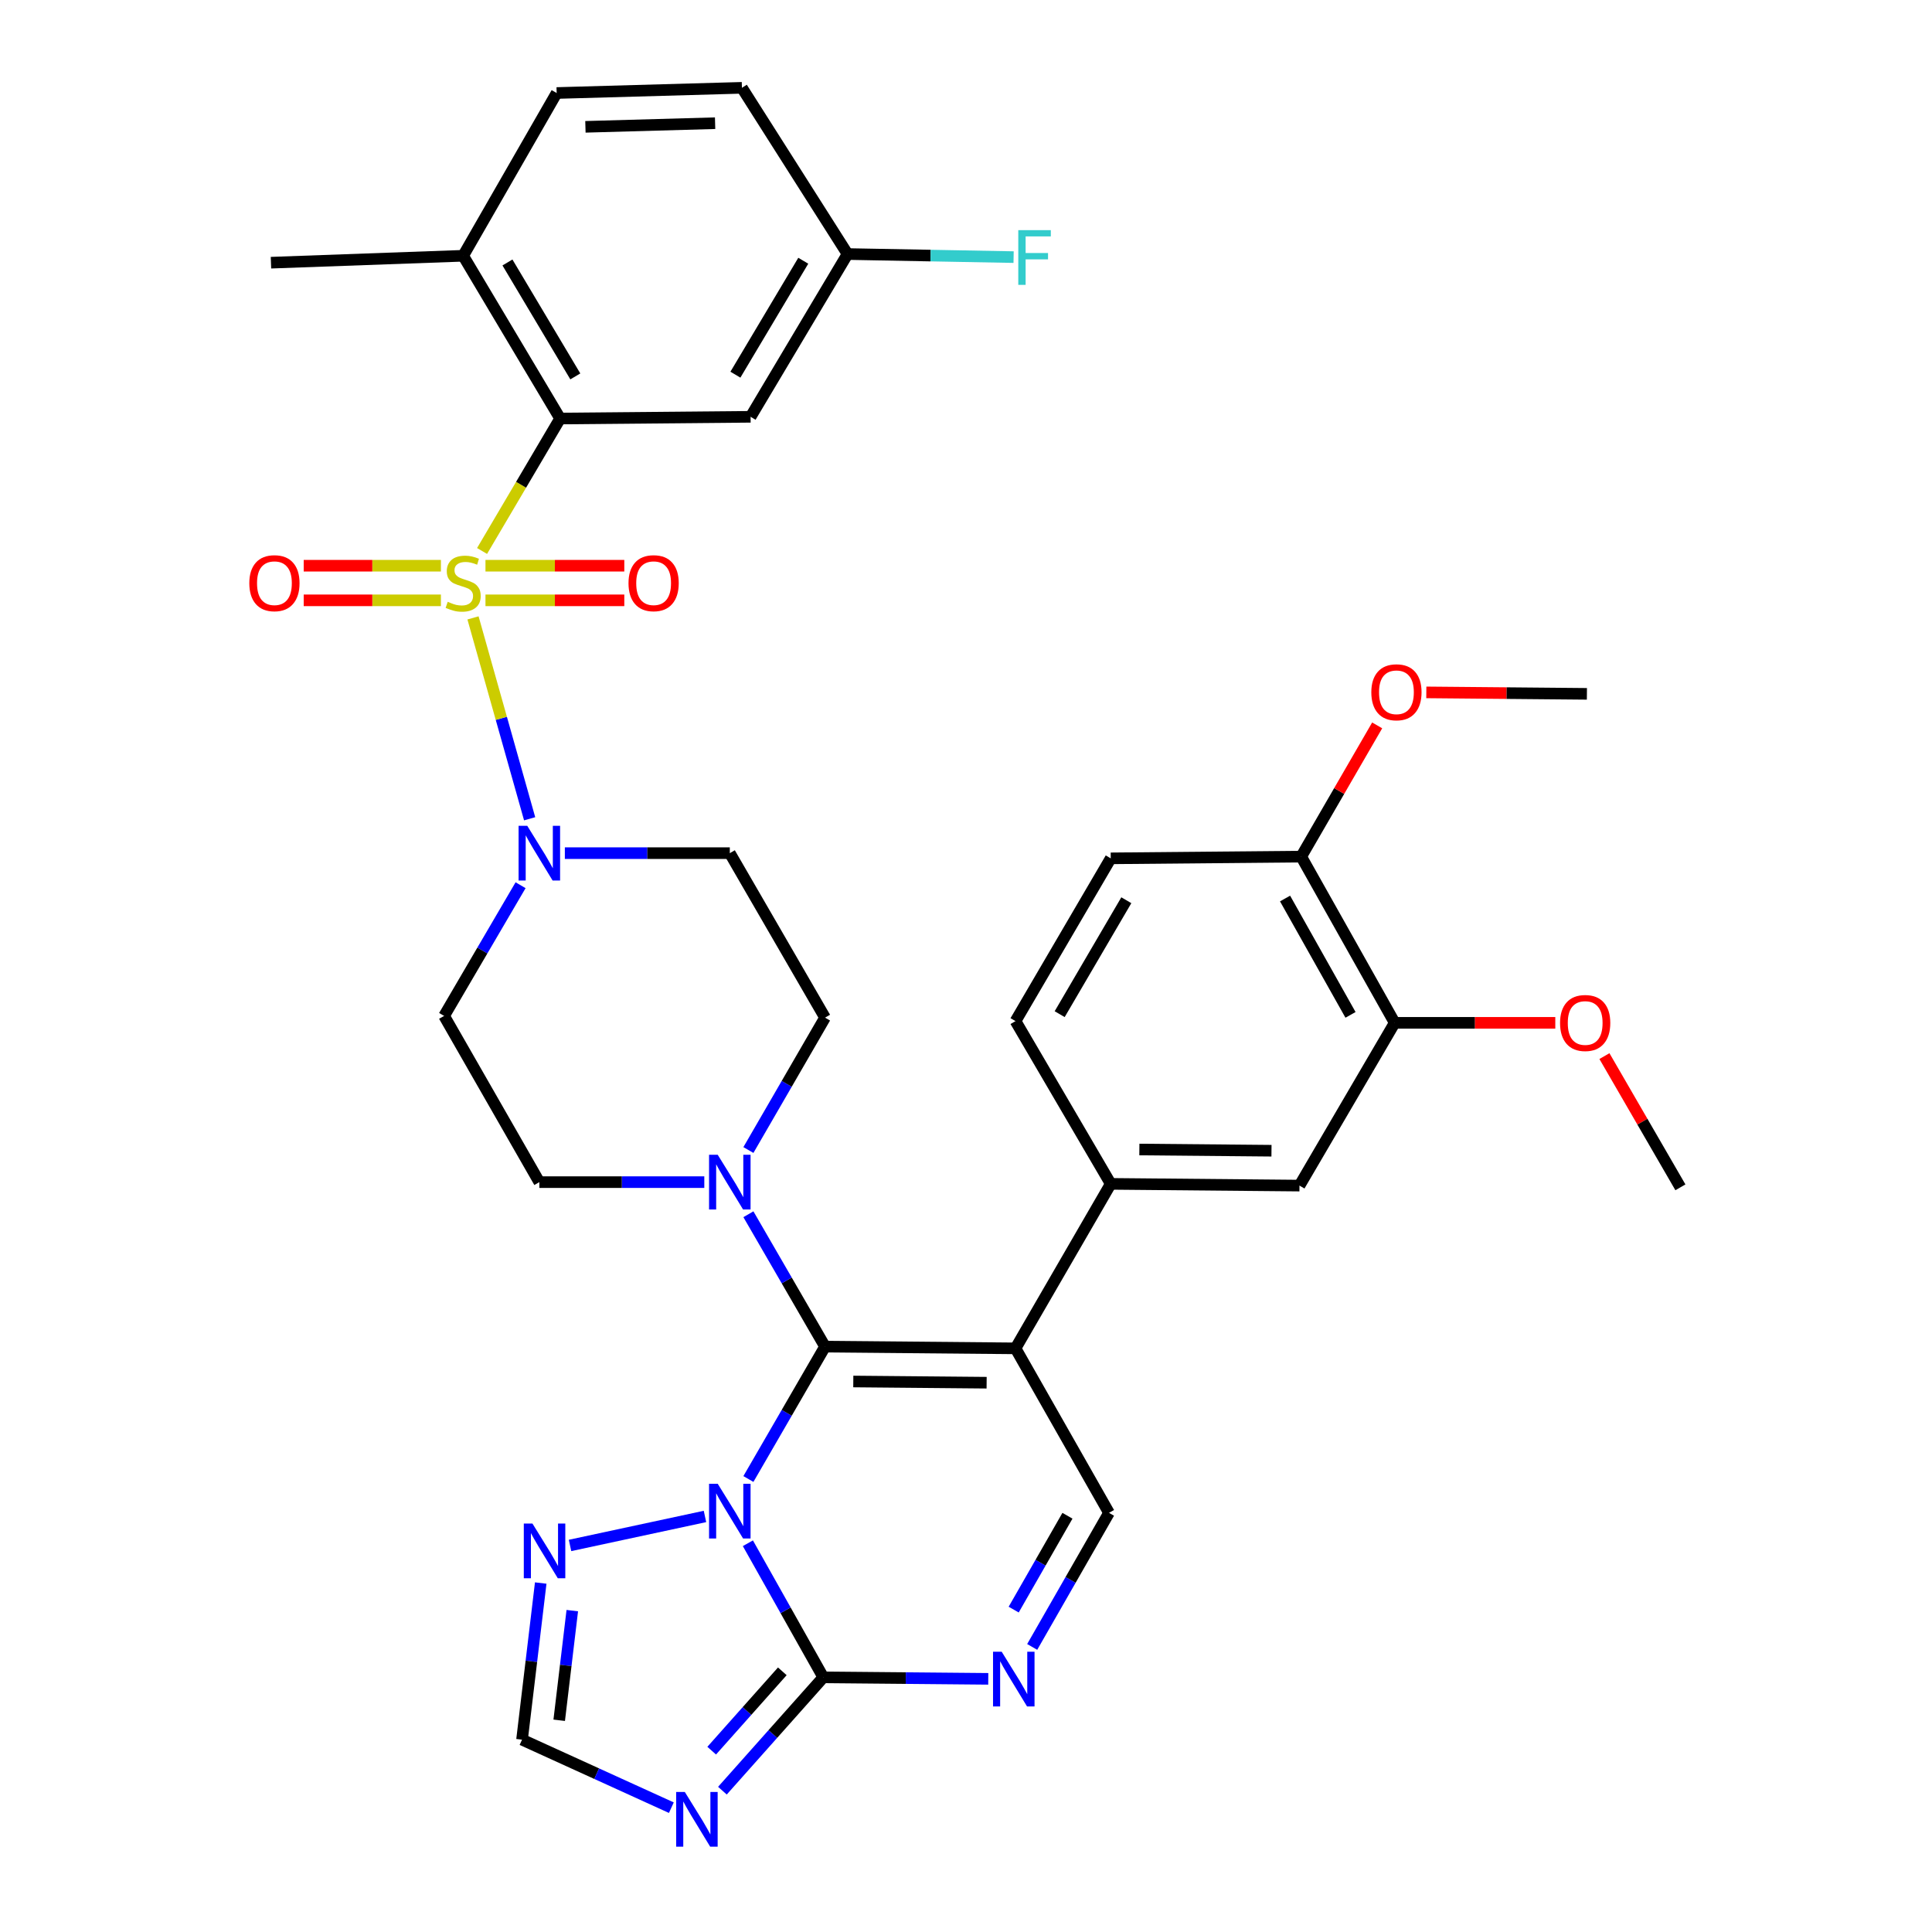 <?xml version='1.0' encoding='iso-8859-1'?>
<svg version='1.1' baseProfile='full'
              xmlns='http://www.w3.org/2000/svg'
                      xmlns:rdkit='http://www.rdkit.org/xml'
                      xmlns:xlink='http://www.w3.org/1999/xlink'
                  xml:space='preserve'
width='1000px' height='1000px' viewBox='0 0 1000 1000'>
<!-- END OF HEADER -->
<rect style='opacity:1.0;fill:#FFFFFF;stroke:none' width='1000' height='1000' x='0' y='0'> </rect>
<path class='bond-0' d='M 269.448,458.189 L 249.66,492.011' style='fill:none;fill-rule:evenodd;stroke:#0000FF;stroke-width:6px;stroke-linecap:butt;stroke-linejoin:miter;stroke-opacity:1' />
<path class='bond-0' d='M 249.66,492.011 L 229.871,525.834' style='fill:none;fill-rule:evenodd;stroke:#000000;stroke-width:6px;stroke-linecap:butt;stroke-linejoin:miter;stroke-opacity:1' />
<path class='bond-1' d='M 274.143,423.797 L 259.484,371.81' style='fill:none;fill-rule:evenodd;stroke:#0000FF;stroke-width:6px;stroke-linecap:butt;stroke-linejoin:miter;stroke-opacity:1' />
<path class='bond-1' d='M 259.484,371.81 L 244.825,319.823' style='fill:none;fill-rule:evenodd;stroke:#CCCC00;stroke-width:6px;stroke-linecap:butt;stroke-linejoin:miter;stroke-opacity:1' />
<path class='bond-2' d='M 292.365,441.588 L 335.057,441.588' style='fill:none;fill-rule:evenodd;stroke:#0000FF;stroke-width:6px;stroke-linecap:butt;stroke-linejoin:miter;stroke-opacity:1' />
<path class='bond-2' d='M 335.057,441.588 L 377.748,441.588' style='fill:none;fill-rule:evenodd;stroke:#000000;stroke-width:6px;stroke-linecap:butt;stroke-linejoin:miter;stroke-opacity:1' />
<path class='bond-3' d='M 228.213,292.816 L 192.705,292.816' style='fill:none;fill-rule:evenodd;stroke:#CCCC00;stroke-width:6px;stroke-linecap:butt;stroke-linejoin:miter;stroke-opacity:1' />
<path class='bond-3' d='M 192.705,292.816 L 157.197,292.816' style='fill:none;fill-rule:evenodd;stroke:#FF0000;stroke-width:6px;stroke-linecap:butt;stroke-linejoin:miter;stroke-opacity:1' />
<path class='bond-3' d='M 228.213,310.732 L 192.705,310.732' style='fill:none;fill-rule:evenodd;stroke:#CCCC00;stroke-width:6px;stroke-linecap:butt;stroke-linejoin:miter;stroke-opacity:1' />
<path class='bond-3' d='M 192.705,310.732 L 157.197,310.732' style='fill:none;fill-rule:evenodd;stroke:#FF0000;stroke-width:6px;stroke-linecap:butt;stroke-linejoin:miter;stroke-opacity:1' />
<path class='bond-4' d='M 251.28,310.732 L 287.208,310.732' style='fill:none;fill-rule:evenodd;stroke:#CCCC00;stroke-width:6px;stroke-linecap:butt;stroke-linejoin:miter;stroke-opacity:1' />
<path class='bond-4' d='M 287.208,310.732 L 323.137,310.732' style='fill:none;fill-rule:evenodd;stroke:#FF0000;stroke-width:6px;stroke-linecap:butt;stroke-linejoin:miter;stroke-opacity:1' />
<path class='bond-4' d='M 251.28,292.816 L 287.208,292.816' style='fill:none;fill-rule:evenodd;stroke:#CCCC00;stroke-width:6px;stroke-linecap:butt;stroke-linejoin:miter;stroke-opacity:1' />
<path class='bond-4' d='M 287.208,292.816 L 323.137,292.816' style='fill:none;fill-rule:evenodd;stroke:#FF0000;stroke-width:6px;stroke-linecap:butt;stroke-linejoin:miter;stroke-opacity:1' />
<path class='bond-5' d='M 249.514,285.183 L 269.717,250.908' style='fill:none;fill-rule:evenodd;stroke:#CCCC00;stroke-width:6px;stroke-linecap:butt;stroke-linejoin:miter;stroke-opacity:1' />
<path class='bond-5' d='M 269.717,250.908 L 289.92,216.632' style='fill:none;fill-rule:evenodd;stroke:#000000;stroke-width:6px;stroke-linecap:butt;stroke-linejoin:miter;stroke-opacity:1' />
<path class='bond-6' d='M 279.875,819.376 L 275.039,859.912' style='fill:none;fill-rule:evenodd;stroke:#0000FF;stroke-width:6px;stroke-linecap:butt;stroke-linejoin:miter;stroke-opacity:1' />
<path class='bond-6' d='M 275.039,859.912 L 270.202,900.448' style='fill:none;fill-rule:evenodd;stroke:#000000;stroke-width:6px;stroke-linecap:butt;stroke-linejoin:miter;stroke-opacity:1' />
<path class='bond-6' d='M 296.214,833.659 L 292.828,862.035' style='fill:none;fill-rule:evenodd;stroke:#0000FF;stroke-width:6px;stroke-linecap:butt;stroke-linejoin:miter;stroke-opacity:1' />
<path class='bond-6' d='M 292.828,862.035 L 289.443,890.41' style='fill:none;fill-rule:evenodd;stroke:#000000;stroke-width:6px;stroke-linecap:butt;stroke-linejoin:miter;stroke-opacity:1' />
<path class='bond-7' d='M 295.05,799.922 L 364.894,784.915' style='fill:none;fill-rule:evenodd;stroke:#0000FF;stroke-width:6px;stroke-linecap:butt;stroke-linejoin:miter;stroke-opacity:1' />
<path class='bond-8' d='M 270.202,900.448 L 308.847,918.05' style='fill:none;fill-rule:evenodd;stroke:#000000;stroke-width:6px;stroke-linecap:butt;stroke-linejoin:miter;stroke-opacity:1' />
<path class='bond-8' d='M 308.847,918.05 L 347.492,935.651' style='fill:none;fill-rule:evenodd;stroke:#0000FF;stroke-width:6px;stroke-linecap:butt;stroke-linejoin:miter;stroke-opacity:1' />
<path class='bond-9' d='M 373.918,926.849 L 400.03,897.519' style='fill:none;fill-rule:evenodd;stroke:#0000FF;stroke-width:6px;stroke-linecap:butt;stroke-linejoin:miter;stroke-opacity:1' />
<path class='bond-9' d='M 400.03,897.519 L 426.142,868.19' style='fill:none;fill-rule:evenodd;stroke:#000000;stroke-width:6px;stroke-linecap:butt;stroke-linejoin:miter;stroke-opacity:1' />
<path class='bond-9' d='M 368.37,906.137 L 386.648,885.606' style='fill:none;fill-rule:evenodd;stroke:#0000FF;stroke-width:6px;stroke-linecap:butt;stroke-linejoin:miter;stroke-opacity:1' />
<path class='bond-9' d='M 386.648,885.606 L 404.927,865.075' style='fill:none;fill-rule:evenodd;stroke:#000000;stroke-width:6px;stroke-linecap:butt;stroke-linejoin:miter;stroke-opacity:1' />
<path class='bond-10' d='M 426.142,868.19 L 406.621,833.485' style='fill:none;fill-rule:evenodd;stroke:#000000;stroke-width:6px;stroke-linecap:butt;stroke-linejoin:miter;stroke-opacity:1' />
<path class='bond-10' d='M 406.621,833.485 L 387.101,798.781' style='fill:none;fill-rule:evenodd;stroke:#0000FF;stroke-width:6px;stroke-linecap:butt;stroke-linejoin:miter;stroke-opacity:1' />
<path class='bond-11' d='M 426.142,868.19 L 468.833,868.578' style='fill:none;fill-rule:evenodd;stroke:#000000;stroke-width:6px;stroke-linecap:butt;stroke-linejoin:miter;stroke-opacity:1' />
<path class='bond-11' d='M 468.833,868.578 L 511.525,868.965' style='fill:none;fill-rule:evenodd;stroke:#0000FF;stroke-width:6px;stroke-linecap:butt;stroke-linejoin:miter;stroke-opacity:1' />
<path class='bond-12' d='M 387.37,765.533 L 407.204,731.272' style='fill:none;fill-rule:evenodd;stroke:#0000FF;stroke-width:6px;stroke-linecap:butt;stroke-linejoin:miter;stroke-opacity:1' />
<path class='bond-12' d='M 407.204,731.272 L 427.037,697.012' style='fill:none;fill-rule:evenodd;stroke:#000000;stroke-width:6px;stroke-linecap:butt;stroke-linejoin:miter;stroke-opacity:1' />
<path class='bond-13' d='M 534.262,852.447 L 554.14,817.748' style='fill:none;fill-rule:evenodd;stroke:#0000FF;stroke-width:6px;stroke-linecap:butt;stroke-linejoin:miter;stroke-opacity:1' />
<path class='bond-13' d='M 554.14,817.748 L 574.019,783.049' style='fill:none;fill-rule:evenodd;stroke:#000000;stroke-width:6px;stroke-linecap:butt;stroke-linejoin:miter;stroke-opacity:1' />
<path class='bond-13' d='M 524.68,833.131 L 538.595,808.842' style='fill:none;fill-rule:evenodd;stroke:#0000FF;stroke-width:6px;stroke-linecap:butt;stroke-linejoin:miter;stroke-opacity:1' />
<path class='bond-13' d='M 538.595,808.842 L 552.51,784.552' style='fill:none;fill-rule:evenodd;stroke:#000000;stroke-width:6px;stroke-linecap:butt;stroke-linejoin:miter;stroke-opacity:1' />
<path class='bond-14' d='M 574.019,783.049 L 525.626,697.907' style='fill:none;fill-rule:evenodd;stroke:#000000;stroke-width:6px;stroke-linecap:butt;stroke-linejoin:miter;stroke-opacity:1' />
<path class='bond-15' d='M 525.626,697.907 L 427.037,697.012' style='fill:none;fill-rule:evenodd;stroke:#000000;stroke-width:6px;stroke-linecap:butt;stroke-linejoin:miter;stroke-opacity:1' />
<path class='bond-15' d='M 510.675,715.688 L 441.663,715.061' style='fill:none;fill-rule:evenodd;stroke:#000000;stroke-width:6px;stroke-linecap:butt;stroke-linejoin:miter;stroke-opacity:1' />
<path class='bond-16' d='M 525.626,697.907 L 574.915,612.766' style='fill:none;fill-rule:evenodd;stroke:#000000;stroke-width:6px;stroke-linecap:butt;stroke-linejoin:miter;stroke-opacity:1' />
<path class='bond-17' d='M 427.037,697.012 L 407.204,662.751' style='fill:none;fill-rule:evenodd;stroke:#000000;stroke-width:6px;stroke-linecap:butt;stroke-linejoin:miter;stroke-opacity:1' />
<path class='bond-17' d='M 407.204,662.751 L 387.37,628.49' style='fill:none;fill-rule:evenodd;stroke:#0000FF;stroke-width:6px;stroke-linecap:butt;stroke-linejoin:miter;stroke-opacity:1' />
<path class='bond-18' d='M 387.37,595.251 L 407.204,560.99' style='fill:none;fill-rule:evenodd;stroke:#0000FF;stroke-width:6px;stroke-linecap:butt;stroke-linejoin:miter;stroke-opacity:1' />
<path class='bond-18' d='M 407.204,560.99 L 427.037,526.73' style='fill:none;fill-rule:evenodd;stroke:#000000;stroke-width:6px;stroke-linecap:butt;stroke-linejoin:miter;stroke-opacity:1' />
<path class='bond-19' d='M 364.544,611.871 L 321.852,611.871' style='fill:none;fill-rule:evenodd;stroke:#0000FF;stroke-width:6px;stroke-linecap:butt;stroke-linejoin:miter;stroke-opacity:1' />
<path class='bond-19' d='M 321.852,611.871 L 279.16,611.871' style='fill:none;fill-rule:evenodd;stroke:#000000;stroke-width:6px;stroke-linecap:butt;stroke-linejoin:miter;stroke-opacity:1' />
<path class='bond-20' d='M 427.037,526.73 L 377.748,441.588' style='fill:none;fill-rule:evenodd;stroke:#000000;stroke-width:6px;stroke-linecap:butt;stroke-linejoin:miter;stroke-opacity:1' />
<path class='bond-21' d='M 229.871,525.834 L 279.16,611.871' style='fill:none;fill-rule:evenodd;stroke:#000000;stroke-width:6px;stroke-linecap:butt;stroke-linejoin:miter;stroke-opacity:1' />
<path class='bond-22' d='M 574.915,612.766 L 672.607,613.662' style='fill:none;fill-rule:evenodd;stroke:#000000;stroke-width:6px;stroke-linecap:butt;stroke-linejoin:miter;stroke-opacity:1' />
<path class='bond-22' d='M 589.733,594.985 L 658.117,595.613' style='fill:none;fill-rule:evenodd;stroke:#000000;stroke-width:6px;stroke-linecap:butt;stroke-linejoin:miter;stroke-opacity:1' />
<path class='bond-23' d='M 574.915,612.766 L 525.626,528.521' style='fill:none;fill-rule:evenodd;stroke:#000000;stroke-width:6px;stroke-linecap:butt;stroke-linejoin:miter;stroke-opacity:1' />
<path class='bond-24' d='M 672.607,613.662 L 721.896,529.417' style='fill:none;fill-rule:evenodd;stroke:#000000;stroke-width:6px;stroke-linecap:butt;stroke-linejoin:miter;stroke-opacity:1' />
<path class='bond-25' d='M 721.896,529.417 L 673.503,443.38' style='fill:none;fill-rule:evenodd;stroke:#000000;stroke-width:6px;stroke-linecap:butt;stroke-linejoin:miter;stroke-opacity:1' />
<path class='bond-25' d='M 699.022,525.295 L 665.146,465.069' style='fill:none;fill-rule:evenodd;stroke:#000000;stroke-width:6px;stroke-linecap:butt;stroke-linejoin:miter;stroke-opacity:1' />
<path class='bond-26' d='M 721.896,529.417 L 763.458,529.417' style='fill:none;fill-rule:evenodd;stroke:#000000;stroke-width:6px;stroke-linecap:butt;stroke-linejoin:miter;stroke-opacity:1' />
<path class='bond-26' d='M 763.458,529.417 L 805.019,529.417' style='fill:none;fill-rule:evenodd;stroke:#FF0000;stroke-width:6px;stroke-linecap:butt;stroke-linejoin:miter;stroke-opacity:1' />
<path class='bond-27' d='M 673.503,443.38 L 574.915,444.276' style='fill:none;fill-rule:evenodd;stroke:#000000;stroke-width:6px;stroke-linecap:butt;stroke-linejoin:miter;stroke-opacity:1' />
<path class='bond-28' d='M 673.503,443.38 L 693.163,409.419' style='fill:none;fill-rule:evenodd;stroke:#000000;stroke-width:6px;stroke-linecap:butt;stroke-linejoin:miter;stroke-opacity:1' />
<path class='bond-28' d='M 693.163,409.419 L 712.823,375.458' style='fill:none;fill-rule:evenodd;stroke:#FF0000;stroke-width:6px;stroke-linecap:butt;stroke-linejoin:miter;stroke-opacity:1' />
<path class='bond-29' d='M 574.915,444.276 L 525.626,528.521' style='fill:none;fill-rule:evenodd;stroke:#000000;stroke-width:6px;stroke-linecap:butt;stroke-linejoin:miter;stroke-opacity:1' />
<path class='bond-29' d='M 582.985,465.96 L 548.483,524.932' style='fill:none;fill-rule:evenodd;stroke:#000000;stroke-width:6px;stroke-linecap:butt;stroke-linejoin:miter;stroke-opacity:1' />
<path class='bond-30' d='M 830.452,546.636 L 850.113,580.597' style='fill:none;fill-rule:evenodd;stroke:#FF0000;stroke-width:6px;stroke-linecap:butt;stroke-linejoin:miter;stroke-opacity:1' />
<path class='bond-30' d='M 850.113,580.597 L 869.773,614.558' style='fill:none;fill-rule:evenodd;stroke:#000000;stroke-width:6px;stroke-linecap:butt;stroke-linejoin:miter;stroke-opacity:1' />
<path class='bond-31' d='M 738.257,358.38 L 779.818,358.757' style='fill:none;fill-rule:evenodd;stroke:#FF0000;stroke-width:6px;stroke-linecap:butt;stroke-linejoin:miter;stroke-opacity:1' />
<path class='bond-31' d='M 779.818,358.757 L 821.38,359.135' style='fill:none;fill-rule:evenodd;stroke:#000000;stroke-width:6px;stroke-linecap:butt;stroke-linejoin:miter;stroke-opacity:1' />
<path class='bond-32' d='M 289.92,216.632 L 239.735,132.387' style='fill:none;fill-rule:evenodd;stroke:#000000;stroke-width:6px;stroke-linecap:butt;stroke-linejoin:miter;stroke-opacity:1' />
<path class='bond-32' d='M 297.784,194.827 L 262.655,135.855' style='fill:none;fill-rule:evenodd;stroke:#000000;stroke-width:6px;stroke-linecap:butt;stroke-linejoin:miter;stroke-opacity:1' />
<path class='bond-33' d='M 289.92,216.632 L 388.508,215.737' style='fill:none;fill-rule:evenodd;stroke:#000000;stroke-width:6px;stroke-linecap:butt;stroke-linejoin:miter;stroke-opacity:1' />
<path class='bond-34' d='M 239.735,132.387 L 288.128,48.142' style='fill:none;fill-rule:evenodd;stroke:#000000;stroke-width:6px;stroke-linecap:butt;stroke-linejoin:miter;stroke-opacity:1' />
<path class='bond-35' d='M 239.735,132.387 L 140.251,135.97' style='fill:none;fill-rule:evenodd;stroke:#000000;stroke-width:6px;stroke-linecap:butt;stroke-linejoin:miter;stroke-opacity:1' />
<path class='bond-36' d='M 388.508,215.737 L 438.693,131.491' style='fill:none;fill-rule:evenodd;stroke:#000000;stroke-width:6px;stroke-linecap:butt;stroke-linejoin:miter;stroke-opacity:1' />
<path class='bond-36' d='M 380.644,193.931 L 415.773,134.959' style='fill:none;fill-rule:evenodd;stroke:#000000;stroke-width:6px;stroke-linecap:butt;stroke-linejoin:miter;stroke-opacity:1' />
<path class='bond-37' d='M 288.128,48.142 L 384.019,45.455' style='fill:none;fill-rule:evenodd;stroke:#000000;stroke-width:6px;stroke-linecap:butt;stroke-linejoin:miter;stroke-opacity:1' />
<path class='bond-37' d='M 303.014,65.648 L 370.137,63.767' style='fill:none;fill-rule:evenodd;stroke:#000000;stroke-width:6px;stroke-linecap:butt;stroke-linejoin:miter;stroke-opacity:1' />
<path class='bond-38' d='M 438.693,131.491 L 481.666,132.287' style='fill:none;fill-rule:evenodd;stroke:#000000;stroke-width:6px;stroke-linecap:butt;stroke-linejoin:miter;stroke-opacity:1' />
<path class='bond-38' d='M 481.666,132.287 L 524.639,133.082' style='fill:none;fill-rule:evenodd;stroke:#33CCCC;stroke-width:6px;stroke-linecap:butt;stroke-linejoin:miter;stroke-opacity:1' />
<path class='bond-39' d='M 438.693,131.491 L 384.019,45.455' style='fill:none;fill-rule:evenodd;stroke:#000000;stroke-width:6px;stroke-linecap:butt;stroke-linejoin:miter;stroke-opacity:1' />
<path  class='atom-0' d='M 272.9 427.428
L 282.18 442.428
Q 283.1 443.908, 284.58 446.588
Q 286.06 449.268, 286.14 449.428
L 286.14 427.428
L 289.9 427.428
L 289.9 455.748
L 286.02 455.748
L 276.06 439.348
Q 274.9 437.428, 273.66 435.228
Q 272.46 433.028, 272.1 432.348
L 272.1 455.748
L 268.42 455.748
L 268.42 427.428
L 272.9 427.428
' fill='#0000FF'/>
<path  class='atom-1' d='M 231.735 311.494
Q 232.055 311.614, 233.375 312.174
Q 234.695 312.734, 236.135 313.094
Q 237.615 313.414, 239.055 313.414
Q 241.735 313.414, 243.295 312.134
Q 244.855 310.814, 244.855 308.534
Q 244.855 306.974, 244.055 306.014
Q 243.295 305.054, 242.095 304.534
Q 240.895 304.014, 238.895 303.414
Q 236.375 302.654, 234.855 301.934
Q 233.375 301.214, 232.295 299.694
Q 231.255 298.174, 231.255 295.614
Q 231.255 292.054, 233.655 289.854
Q 236.095 287.654, 240.895 287.654
Q 244.175 287.654, 247.895 289.214
L 246.975 292.294
Q 243.575 290.894, 241.015 290.894
Q 238.255 290.894, 236.735 292.054
Q 235.215 293.174, 235.255 295.134
Q 235.255 296.654, 236.015 297.574
Q 236.815 298.494, 237.935 299.014
Q 239.095 299.534, 241.015 300.134
Q 243.575 300.934, 245.095 301.734
Q 246.615 302.534, 247.695 304.174
Q 248.815 305.774, 248.815 308.534
Q 248.815 312.454, 246.175 314.574
Q 243.575 316.654, 239.215 316.654
Q 236.695 316.654, 234.775 316.094
Q 232.895 315.574, 230.655 314.654
L 231.735 311.494
' fill='#CCCC00'/>
<path  class='atom-2' d='M 129.043 301.854
Q 129.043 295.054, 132.403 291.254
Q 135.763 287.454, 142.043 287.454
Q 148.323 287.454, 151.683 291.254
Q 155.043 295.054, 155.043 301.854
Q 155.043 308.734, 151.643 312.654
Q 148.243 316.534, 142.043 316.534
Q 135.803 316.534, 132.403 312.654
Q 129.043 308.774, 129.043 301.854
M 142.043 313.334
Q 146.363 313.334, 148.683 310.454
Q 151.043 307.534, 151.043 301.854
Q 151.043 296.294, 148.683 293.494
Q 146.363 290.654, 142.043 290.654
Q 137.723 290.654, 135.363 293.454
Q 133.043 296.254, 133.043 301.854
Q 133.043 307.574, 135.363 310.454
Q 137.723 313.334, 142.043 313.334
' fill='#FF0000'/>
<path  class='atom-3' d='M 325.313 301.854
Q 325.313 295.054, 328.673 291.254
Q 332.033 287.454, 338.313 287.454
Q 344.593 287.454, 347.953 291.254
Q 351.313 295.054, 351.313 301.854
Q 351.313 308.734, 347.913 312.654
Q 344.513 316.534, 338.313 316.534
Q 332.073 316.534, 328.673 312.654
Q 325.313 308.774, 325.313 301.854
M 338.313 313.334
Q 342.633 313.334, 344.953 310.454
Q 347.313 307.534, 347.313 301.854
Q 347.313 296.294, 344.953 293.494
Q 342.633 290.654, 338.313 290.654
Q 333.993 290.654, 331.633 293.454
Q 329.313 296.254, 329.313 301.854
Q 329.313 307.574, 331.633 310.454
Q 333.993 313.334, 338.313 313.334
' fill='#FF0000'/>
<path  class='atom-4' d='M 275.598 788.596
L 284.878 803.596
Q 285.798 805.076, 287.278 807.756
Q 288.758 810.436, 288.838 810.596
L 288.838 788.596
L 292.598 788.596
L 292.598 816.916
L 288.718 816.916
L 278.758 800.516
Q 277.598 798.596, 276.358 796.396
Q 275.158 794.196, 274.798 793.516
L 274.798 816.916
L 271.118 816.916
L 271.118 788.596
L 275.598 788.596
' fill='#0000FF'/>
<path  class='atom-6' d='M 354.458 927.515
L 363.738 942.515
Q 364.658 943.995, 366.138 946.675
Q 367.618 949.355, 367.698 949.515
L 367.698 927.515
L 371.458 927.515
L 371.458 955.835
L 367.578 955.835
L 357.618 939.435
Q 356.458 937.515, 355.218 935.315
Q 354.018 933.115, 353.658 932.435
L 353.658 955.835
L 349.978 955.835
L 349.978 927.515
L 354.458 927.515
' fill='#0000FF'/>
<path  class='atom-8' d='M 371.488 767.993
L 380.768 782.993
Q 381.688 784.473, 383.168 787.153
Q 384.648 789.833, 384.728 789.993
L 384.728 767.993
L 388.488 767.993
L 388.488 796.313
L 384.608 796.313
L 374.648 779.913
Q 373.488 777.993, 372.248 775.793
Q 371.048 773.593, 370.688 772.913
L 370.688 796.313
L 367.008 796.313
L 367.008 767.993
L 371.488 767.993
' fill='#0000FF'/>
<path  class='atom-9' d='M 518.47 854.925
L 527.75 869.925
Q 528.67 871.405, 530.15 874.085
Q 531.63 876.765, 531.71 876.925
L 531.71 854.925
L 535.47 854.925
L 535.47 883.245
L 531.59 883.245
L 521.63 866.845
Q 520.47 864.925, 519.23 862.725
Q 518.03 860.525, 517.67 859.845
L 517.67 883.245
L 513.99 883.245
L 513.99 854.925
L 518.47 854.925
' fill='#0000FF'/>
<path  class='atom-13' d='M 371.488 597.711
L 380.768 612.711
Q 381.688 614.191, 383.168 616.871
Q 384.648 619.551, 384.728 619.711
L 384.728 597.711
L 388.488 597.711
L 388.488 626.031
L 384.608 626.031
L 374.648 609.631
Q 373.488 607.711, 372.248 605.511
Q 371.048 603.311, 370.688 602.631
L 370.688 626.031
L 367.008 626.031
L 367.008 597.711
L 371.488 597.711
' fill='#0000FF'/>
<path  class='atom-24' d='M 807.484 529.497
Q 807.484 522.697, 810.844 518.897
Q 814.204 515.097, 820.484 515.097
Q 826.764 515.097, 830.124 518.897
Q 833.484 522.697, 833.484 529.497
Q 833.484 536.377, 830.084 540.297
Q 826.684 544.177, 820.484 544.177
Q 814.244 544.177, 810.844 540.297
Q 807.484 536.417, 807.484 529.497
M 820.484 540.977
Q 824.804 540.977, 827.124 538.097
Q 829.484 535.177, 829.484 529.497
Q 829.484 523.937, 827.124 521.137
Q 824.804 518.297, 820.484 518.297
Q 816.164 518.297, 813.804 521.097
Q 811.484 523.897, 811.484 529.497
Q 811.484 535.217, 813.804 538.097
Q 816.164 540.977, 820.484 540.977
' fill='#FF0000'/>
<path  class='atom-25' d='M 709.792 358.319
Q 709.792 351.519, 713.152 347.719
Q 716.512 343.919, 722.792 343.919
Q 729.072 343.919, 732.432 347.719
Q 735.792 351.519, 735.792 358.319
Q 735.792 365.199, 732.392 369.119
Q 728.992 372.999, 722.792 372.999
Q 716.552 372.999, 713.152 369.119
Q 709.792 365.239, 709.792 358.319
M 722.792 369.799
Q 727.112 369.799, 729.432 366.919
Q 731.792 363.999, 731.792 358.319
Q 731.792 352.759, 729.432 349.959
Q 727.112 347.119, 722.792 347.119
Q 718.472 347.119, 716.112 349.919
Q 713.792 352.719, 713.792 358.319
Q 713.792 364.039, 716.112 366.919
Q 718.472 369.799, 722.792 369.799
' fill='#FF0000'/>
<path  class='atom-35' d='M 527.059 119.123
L 543.899 119.123
L 543.899 122.363
L 530.859 122.363
L 530.859 130.963
L 542.459 130.963
L 542.459 134.243
L 530.859 134.243
L 530.859 147.443
L 527.059 147.443
L 527.059 119.123
' fill='#33CCCC'/>
</svg>
